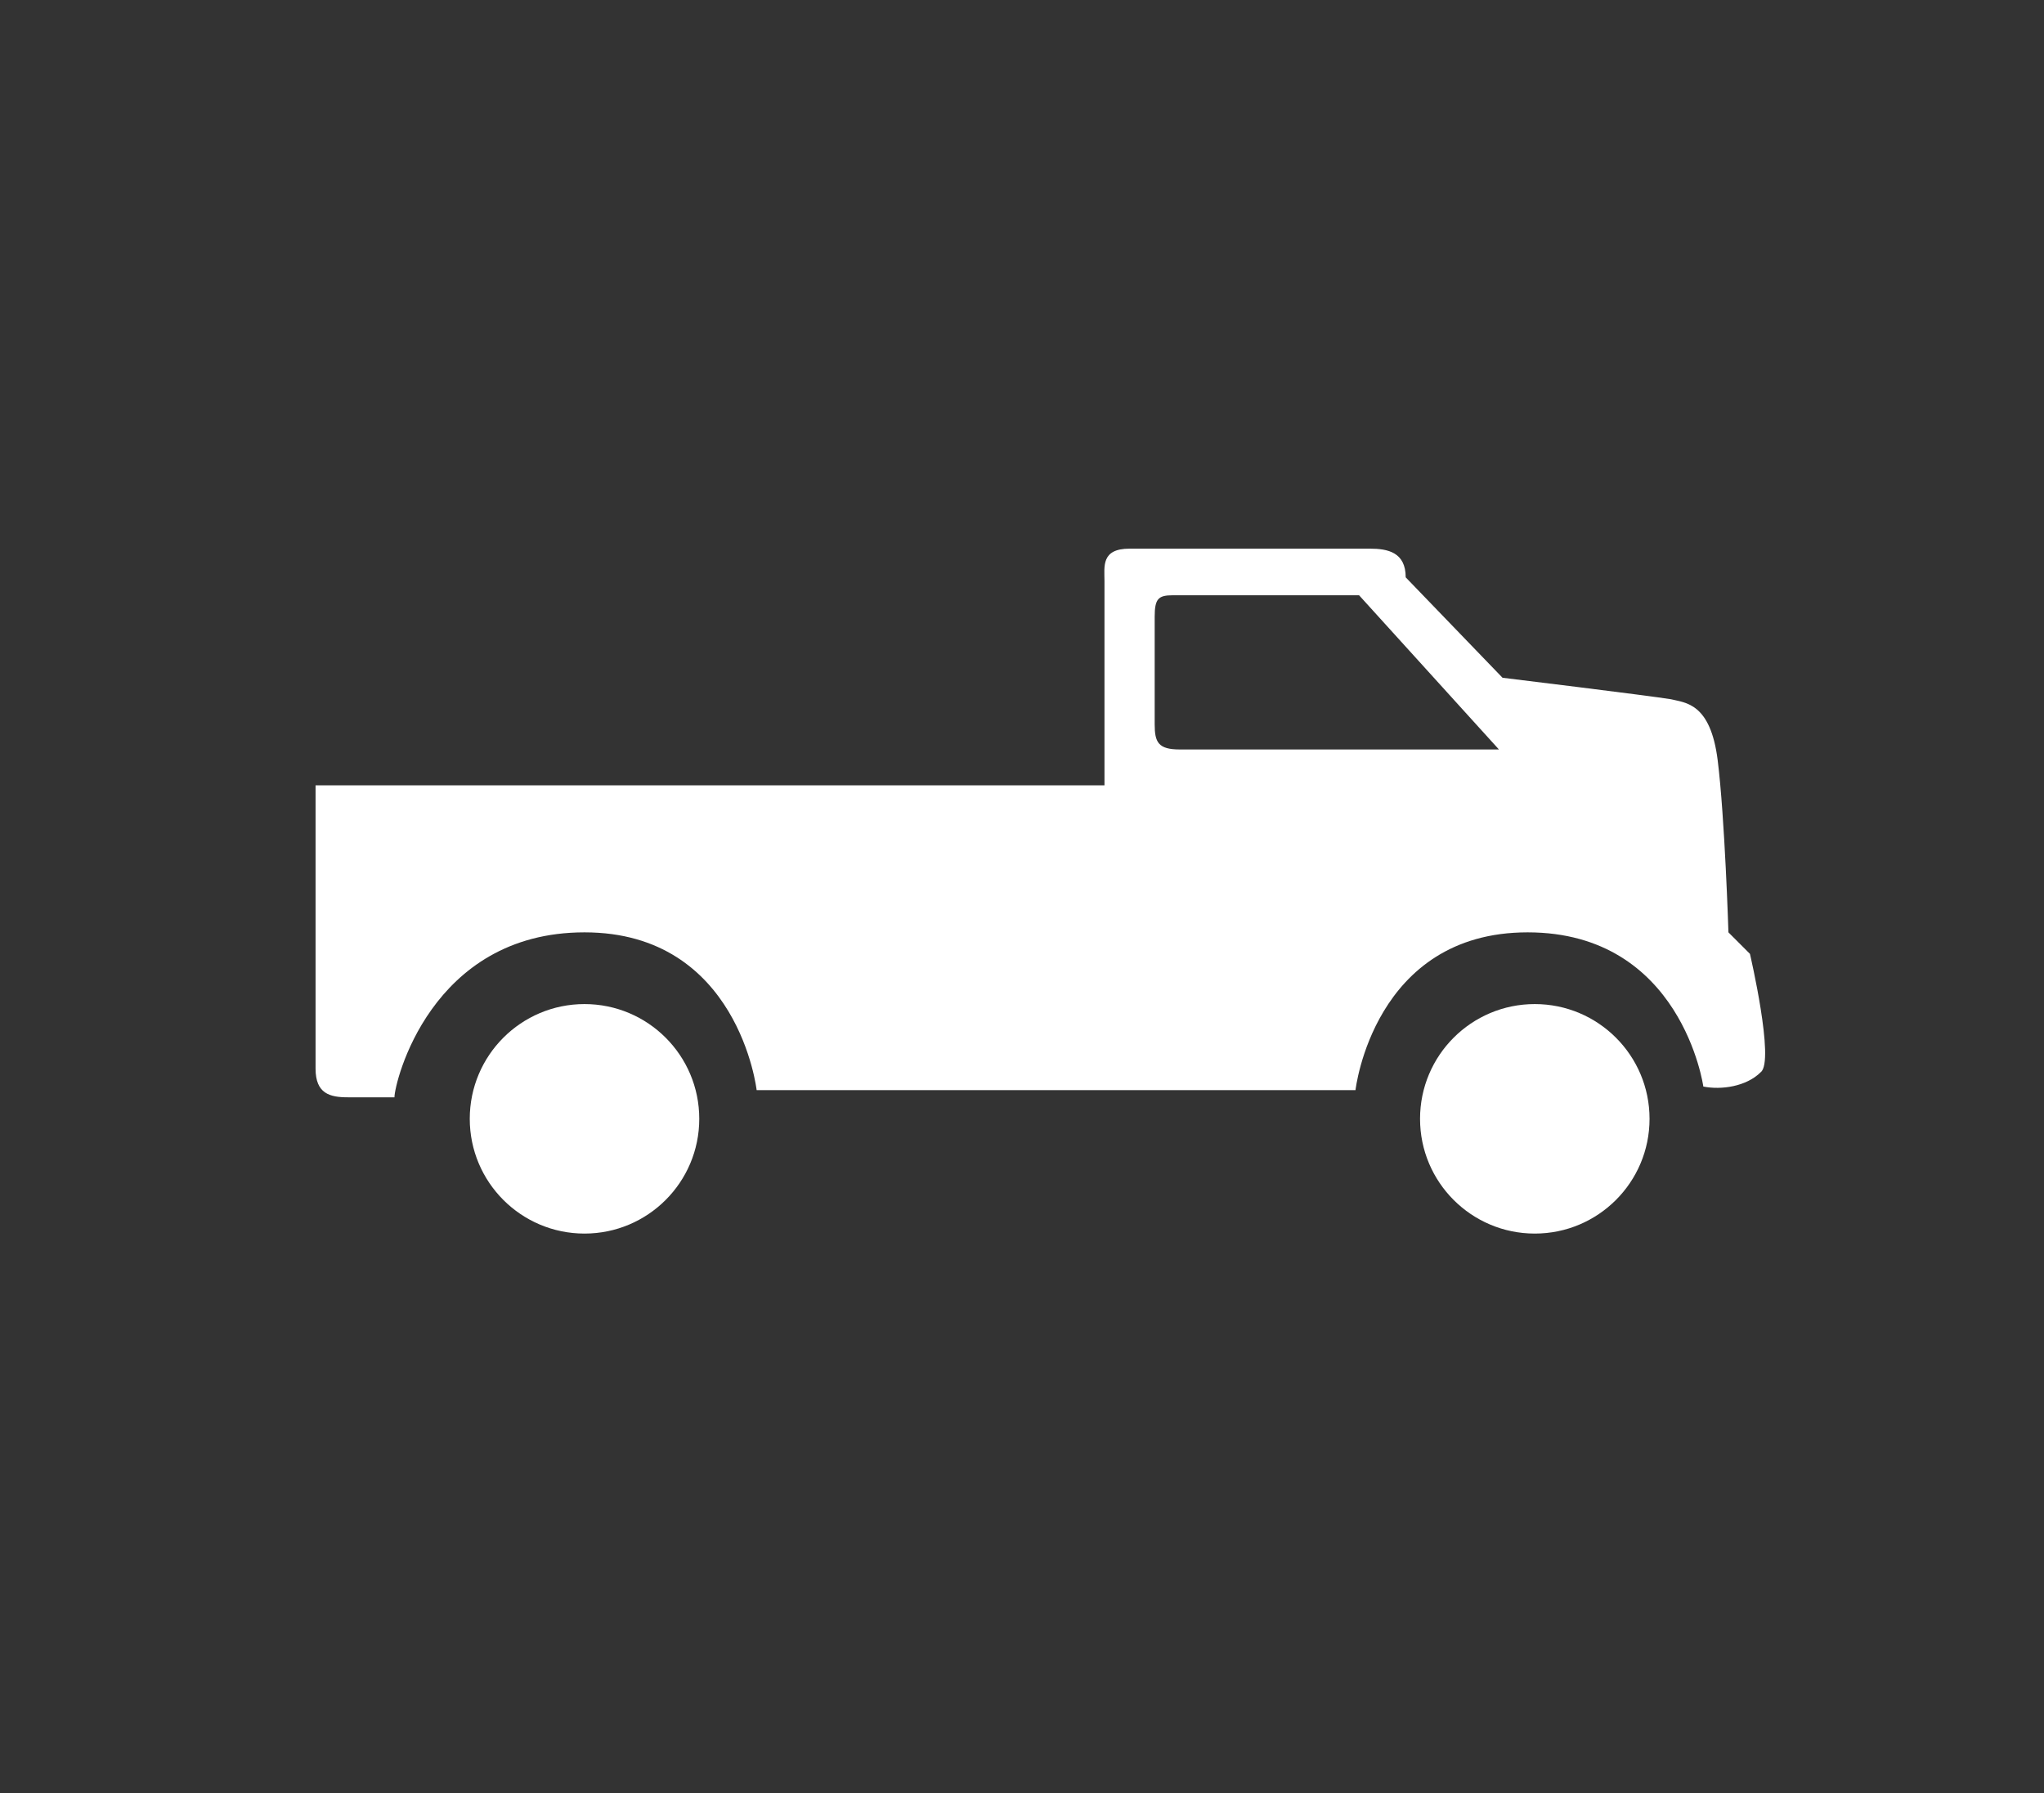 <?xml version="1.0" encoding="utf-8"?>
<!-- Generator: Adobe Illustrator 19.2.0, SVG Export Plug-In . SVG Version: 6.00 Build 0)  -->
<svg version="1.1" id="Capa_1" xmlns="http://www.w3.org/2000/svg" xmlns:xlink="http://www.w3.org/1999/xlink" x="0px" y="0px"
	 viewBox="0 0 57 50" style="enable-background:new 0 0 57 50;" xml:space="preserve">
<rect x="0" y="0" width="57" height="50" fill="#333333" stroke="none"/>
<style type="text/css">
	.st0{fill:#FF8C02;}
	.st1{fill:#FFFFFF;}
	.st2{fill:none;}
</style>
<rect x="330.8" y="328.1" class="st0" width="57" height="50"/>
<g>
	<circle class="st1" cx="347.1" cy="359.3" r="3.2"/>
	<circle class="st1" cx="373.7" cy="359.3" r="3.2"/>
	<path class="st1" d="M379.6,354.7l-0.5-0.6c0,0-0.1-3.2-0.3-4.8s-0.9-1.6-1.3-1.7c-0.6-0.1-4.7-0.6-4.7-0.6l-2.7-2.8
		c0-0.7-0.5-0.8-1-0.8c-0.5,0-5.9,0-6.7,0c-0.7,0-0.7,0.5-0.7,0.9c0,0.4,0,5.7,0,5.7h-22c0,0,0,7.2,0,7.9s0.4,0.8,0.9,0.8
		c0.5,0,1.3,0,1.3,0c0-0.4,1-4.6,5.3-4.6c4.4,0,4.8,4.4,4.8,4.4h16.7c0,0,0.5-4.4,4.8-4.4c4.3,0,4.9,4.3,4.9,4.3
		c0.5,0.1,1.2,0,1.6-0.4C380.3,357.7,379.6,354.7,379.6,354.7z M363.7,349c-0.6,0-0.7-0.2-0.7-0.7c0-0.5,0-2.5,0-3s0.1-0.6,0.5-0.6
		c0.4,0,5.2,0,5.2,0l3.9,4.3C372.7,349,364.4,349,363.7,349z"/>
</g>
<title>rubro_campos</title>
<rect class="st2" width="57" height="50"/>
<g>
	<g>
		<circle class="st1" cx="16.3" cy="31.2" r="3.2"/>
		<circle class="st1" cx="42.8" cy="31.2" r="3.2"/>
		<path class="st1" d="M48.8,26.6L48.2,26c0,0-0.1-3.2-0.3-4.8c-0.2-1.6-0.9-1.6-1.3-1.7c-0.6-0.1-4.7-0.6-4.7-0.6l-2.7-2.8
			c0-0.7-0.5-0.8-1-0.8c-0.5,0-5.9,0-6.7,0s-0.7,0.5-0.7,0.9c0,0.4,0,5.7,0,5.7h-22c0,0,0,7.2,0,7.9s0.4,0.8,0.9,0.8
			c0.5,0,1.3,0,1.3,0c0-0.4,1-4.6,5.3-4.6s4.8,4.4,4.8,4.4h16.7c0,0,0.5-4.4,4.8-4.4s4.9,4.3,4.9,4.3c0.5,0.1,1.2,0,1.6-0.4
			C49.5,29.6,48.8,26.6,48.8,26.6z M32.9,20.9c-0.6,0-0.7-0.2-0.7-0.7c0-0.5,0-2.5,0-3c0-0.5,0.1-0.6,0.5-0.6c0.4,0,5.2,0,5.2,0
			l3.9,4.3C41.9,20.9,33.5,20.9,32.9,20.9z"/>
	</g>
</g>
</svg>
